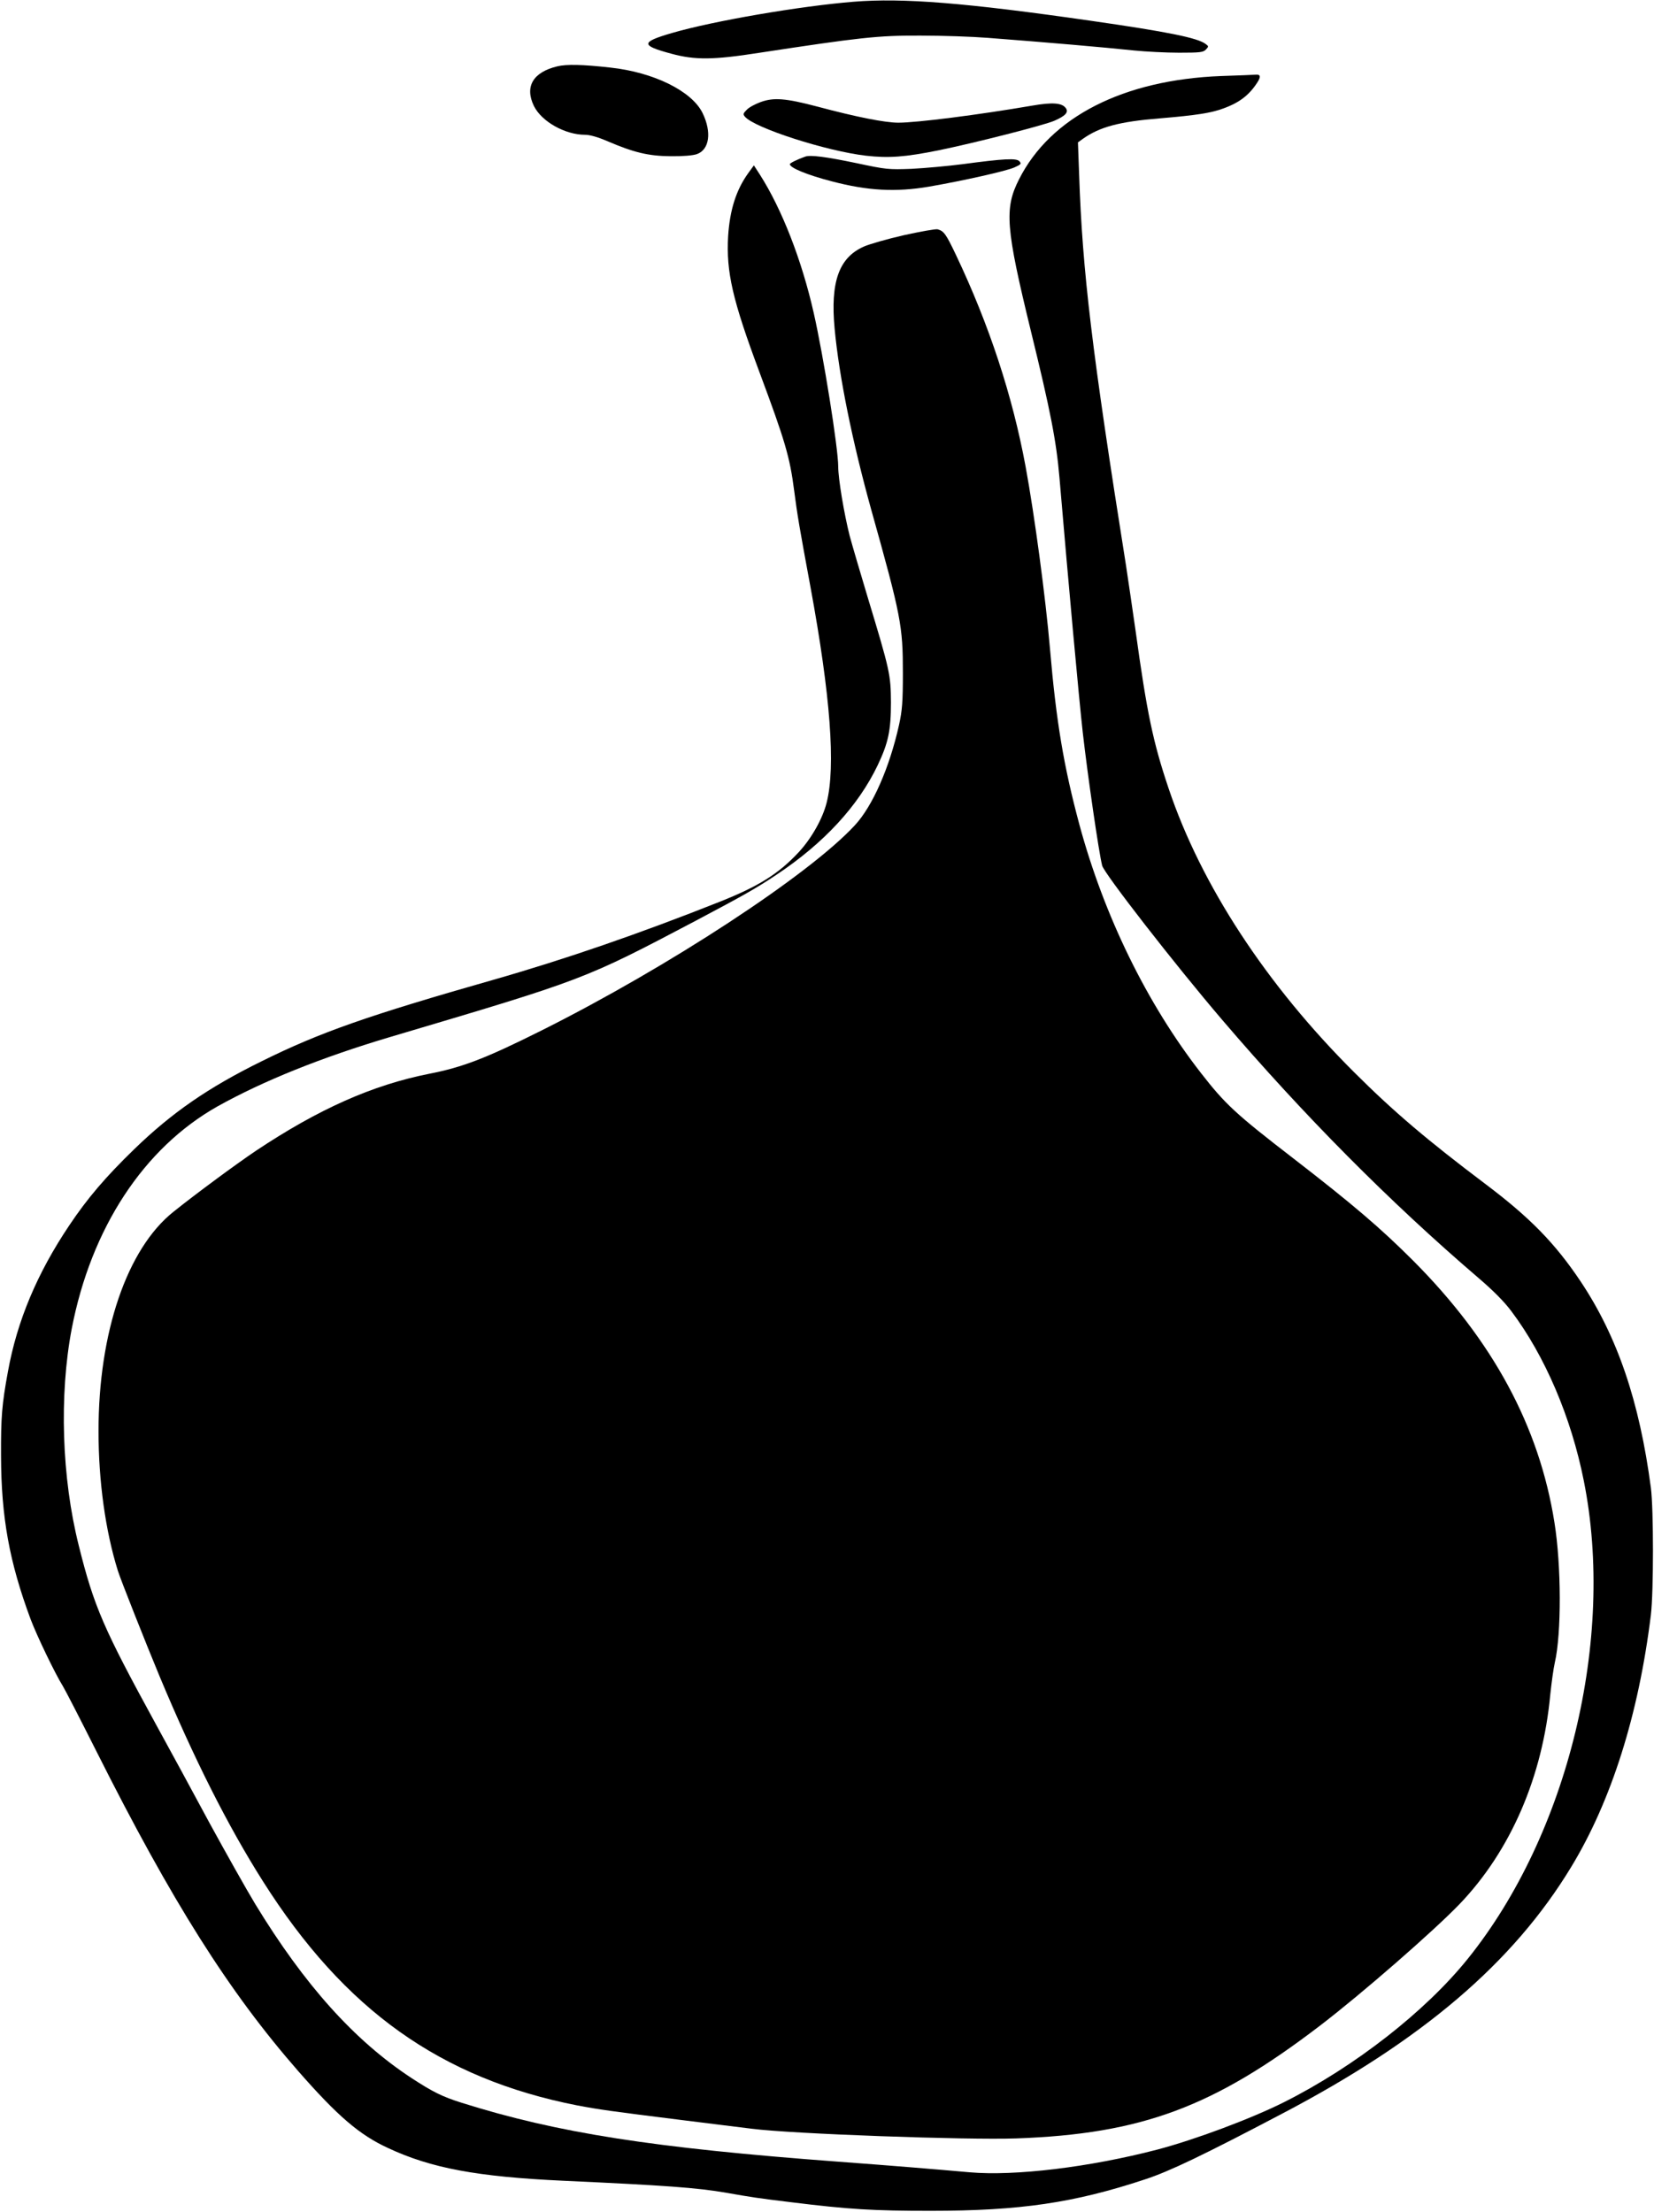 <?xml version="1.0" standalone="no"?>
<!DOCTYPE svg PUBLIC "-//W3C//DTD SVG 20010904//EN"
 "http://www.w3.org/TR/2001/REC-SVG-20010904/DTD/svg10.dtd">
<svg version="1.0" xmlns="http://www.w3.org/2000/svg"
 width="957pt" height="1280pt" viewBox="0 0 957 1280"
 preserveAspectRatio="xMidYMid meet">
<g transform="translate(0,1280) scale(0.1,-0.1)"
fill="#000000" stroke="none">
<path d="M4940 12790 c-310 -25 -812 -111 -1052 -181 -182 -53 -182 -72 -3
-120 136 -37 243 -36 505 5 585 89 687 101 935 100 127 0 302 -6 390 -13 363
-28 664 -54 845 -73 69 -7 187 -13 262 -13 119 0 140 2 155 18 17 18 17 19 -2
33 -47 35 -219 70 -665 134 -723 104 -1085 133 -1370 110z"/>
<path d="M3224 12416 c-140 -34 -189 -117 -135 -229 44 -90 180 -167 296 -167
27 0 74 -13 127 -36 156 -67 240 -87 368 -88 71 -1 129 4 152 12 73 26 87 127
33 238 -62 127 -283 236 -534 263 -160 18 -254 20 -307 7z"/>
<path d="M7065 12360 c-566 -22 -987 -237 -1169 -598 -86 -169 -77 -280 69
-879 113 -461 147 -636 165 -847 54 -634 112 -1270 135 -1476 29 -254 92 -688
112 -769 11 -45 418 -569 693 -891 473 -554 970 -1055 1485 -1496 83 -71 148
-136 189 -191 195 -259 347 -615 420 -983 183 -914 -91 -2044 -671 -2765 -245
-305 -655 -625 -1063 -830 -191 -96 -518 -218 -735 -275 -392 -102 -823 -154
-1085 -131 -190 17 -445 38 -755 61 -1077 80 -1631 167 -2183 341 -114 36
-168 63 -292 144 -330 217 -618 538 -903 1006 -52 86 -171 298 -265 470 -93
173 -232 429 -309 569 -303 554 -359 681 -447 1035 -99 393 -114 871 -41 1255
112 582 416 1046 843 1287 265 148 603 284 1000 402 1129 335 1117 330 1772
675 266 141 345 185 460 262 277 184 476 400 589 637 61 129 76 200 76 362 -1
162 -6 184 -135 610 -43 143 -90 303 -104 355 -32 127 -66 329 -66 399 0 107
-85 640 -142 891 -69 305 -184 600 -311 799 l-35 54 -32 -44 c-70 -97 -107
-212 -117 -365 -12 -207 25 -369 181 -787 148 -397 176 -491 201 -686 18 -140
31 -216 95 -561 115 -625 146 -1036 93 -1245 -23 -92 -87 -206 -161 -286 -116
-125 -232 -198 -459 -288 -463 -184 -892 -332 -1308 -451 -726 -207 -1003
-304 -1340 -471 -311 -153 -520 -298 -738 -509 -166 -161 -271 -284 -376 -441
-186 -277 -302 -553 -355 -846 -35 -190 -41 -265 -40 -488 1 -355 48 -614 171
-945 36 -96 143 -318 187 -388 13 -21 100 -190 194 -377 438 -872 766 -1391
1168 -1851 227 -259 353 -368 518 -444 249 -117 517 -167 1016 -190 589 -27
773 -40 945 -70 142 -25 180 -31 370 -54 339 -42 477 -50 810 -50 517 0 830
46 1240 182 141 46 337 140 795 381 812 426 1336 874 1671 1427 232 382 390
881 461 1459 16 133 16 612 0 735 -66 500 -194 876 -407 1195 -148 221 -293
369 -549 562 -337 254 -534 421 -761 648 -507 505 -885 1082 -1073 1641 -91
270 -126 439 -192 917 -17 120 -42 288 -55 375 -198 1246 -252 1701 -271 2257
l-7 191 29 21 c98 69 210 99 444 118 213 18 298 31 370 58 90 33 146 75 193
147 23 34 21 50 -5 48 -13 -1 -104 -5 -203 -8z"/>
<path d="M4400 12209 c-30 -11 -66 -30 -79 -44 -21 -21 -23 -26 -11 -40 54
-65 469 -199 700 -226 133 -15 226 -8 420 31 206 42 610 145 670 171 64 28 84
49 67 73 -22 31 -77 35 -193 15 -315 -54 -669 -99 -776 -99 -76 0 -240 32
-468 93 -186 49 -254 54 -330 26z"/>
<path d="M4660 11894 c-46 -16 -90 -38 -90 -44 0 -21 99 -62 241 -99 209 -55
371 -64 565 -31 196 34 446 90 493 111 38 17 42 21 30 35 -16 20 -90 16 -329
-16 -85 -11 -218 -23 -295 -27 -135 -5 -146 -4 -320 33 -177 37 -265 48 -295
38z"/>
<path d="M5230 11439 c-96 -22 -201 -52 -232 -66 -144 -64 -194 -204 -169
-474 26 -279 103 -656 212 -1049 173 -617 183 -672 183 -945 0 -168 -4 -216
-22 -299 -55 -248 -153 -471 -256 -582 -266 -288 -1079 -820 -1812 -1187 -322
-161 -456 -213 -651 -251 -328 -65 -640 -204 -1003 -446 -114 -77 -341 -244
-477 -353 -268 -214 -433 -697 -433 -1269 0 -290 40 -578 112 -808 15 -49 164
-425 241 -610 200 -479 396 -868 599 -1188 471 -744 1028 -1141 1818 -1296
127 -24 190 -33 615 -86 132 -16 310 -39 395 -49 233 -30 1244 -66 1530 -56
726 26 1141 181 1758 653 242 185 658 548 807 703 296 309 481 738 525 1214 7
66 18 148 26 183 39 168 38 563 -2 811 -88 556 -356 1053 -819 1517 -187 187
-346 323 -690 589 -336 259 -396 315 -536 495 -313 402 -561 910 -704 1439
-90 335 -134 595 -170 1018 -25 293 -89 771 -141 1053 -76 411 -211 821 -403
1225 -58 122 -70 138 -106 148 -11 3 -99 -13 -195 -34z"/>
</g>
</svg>
